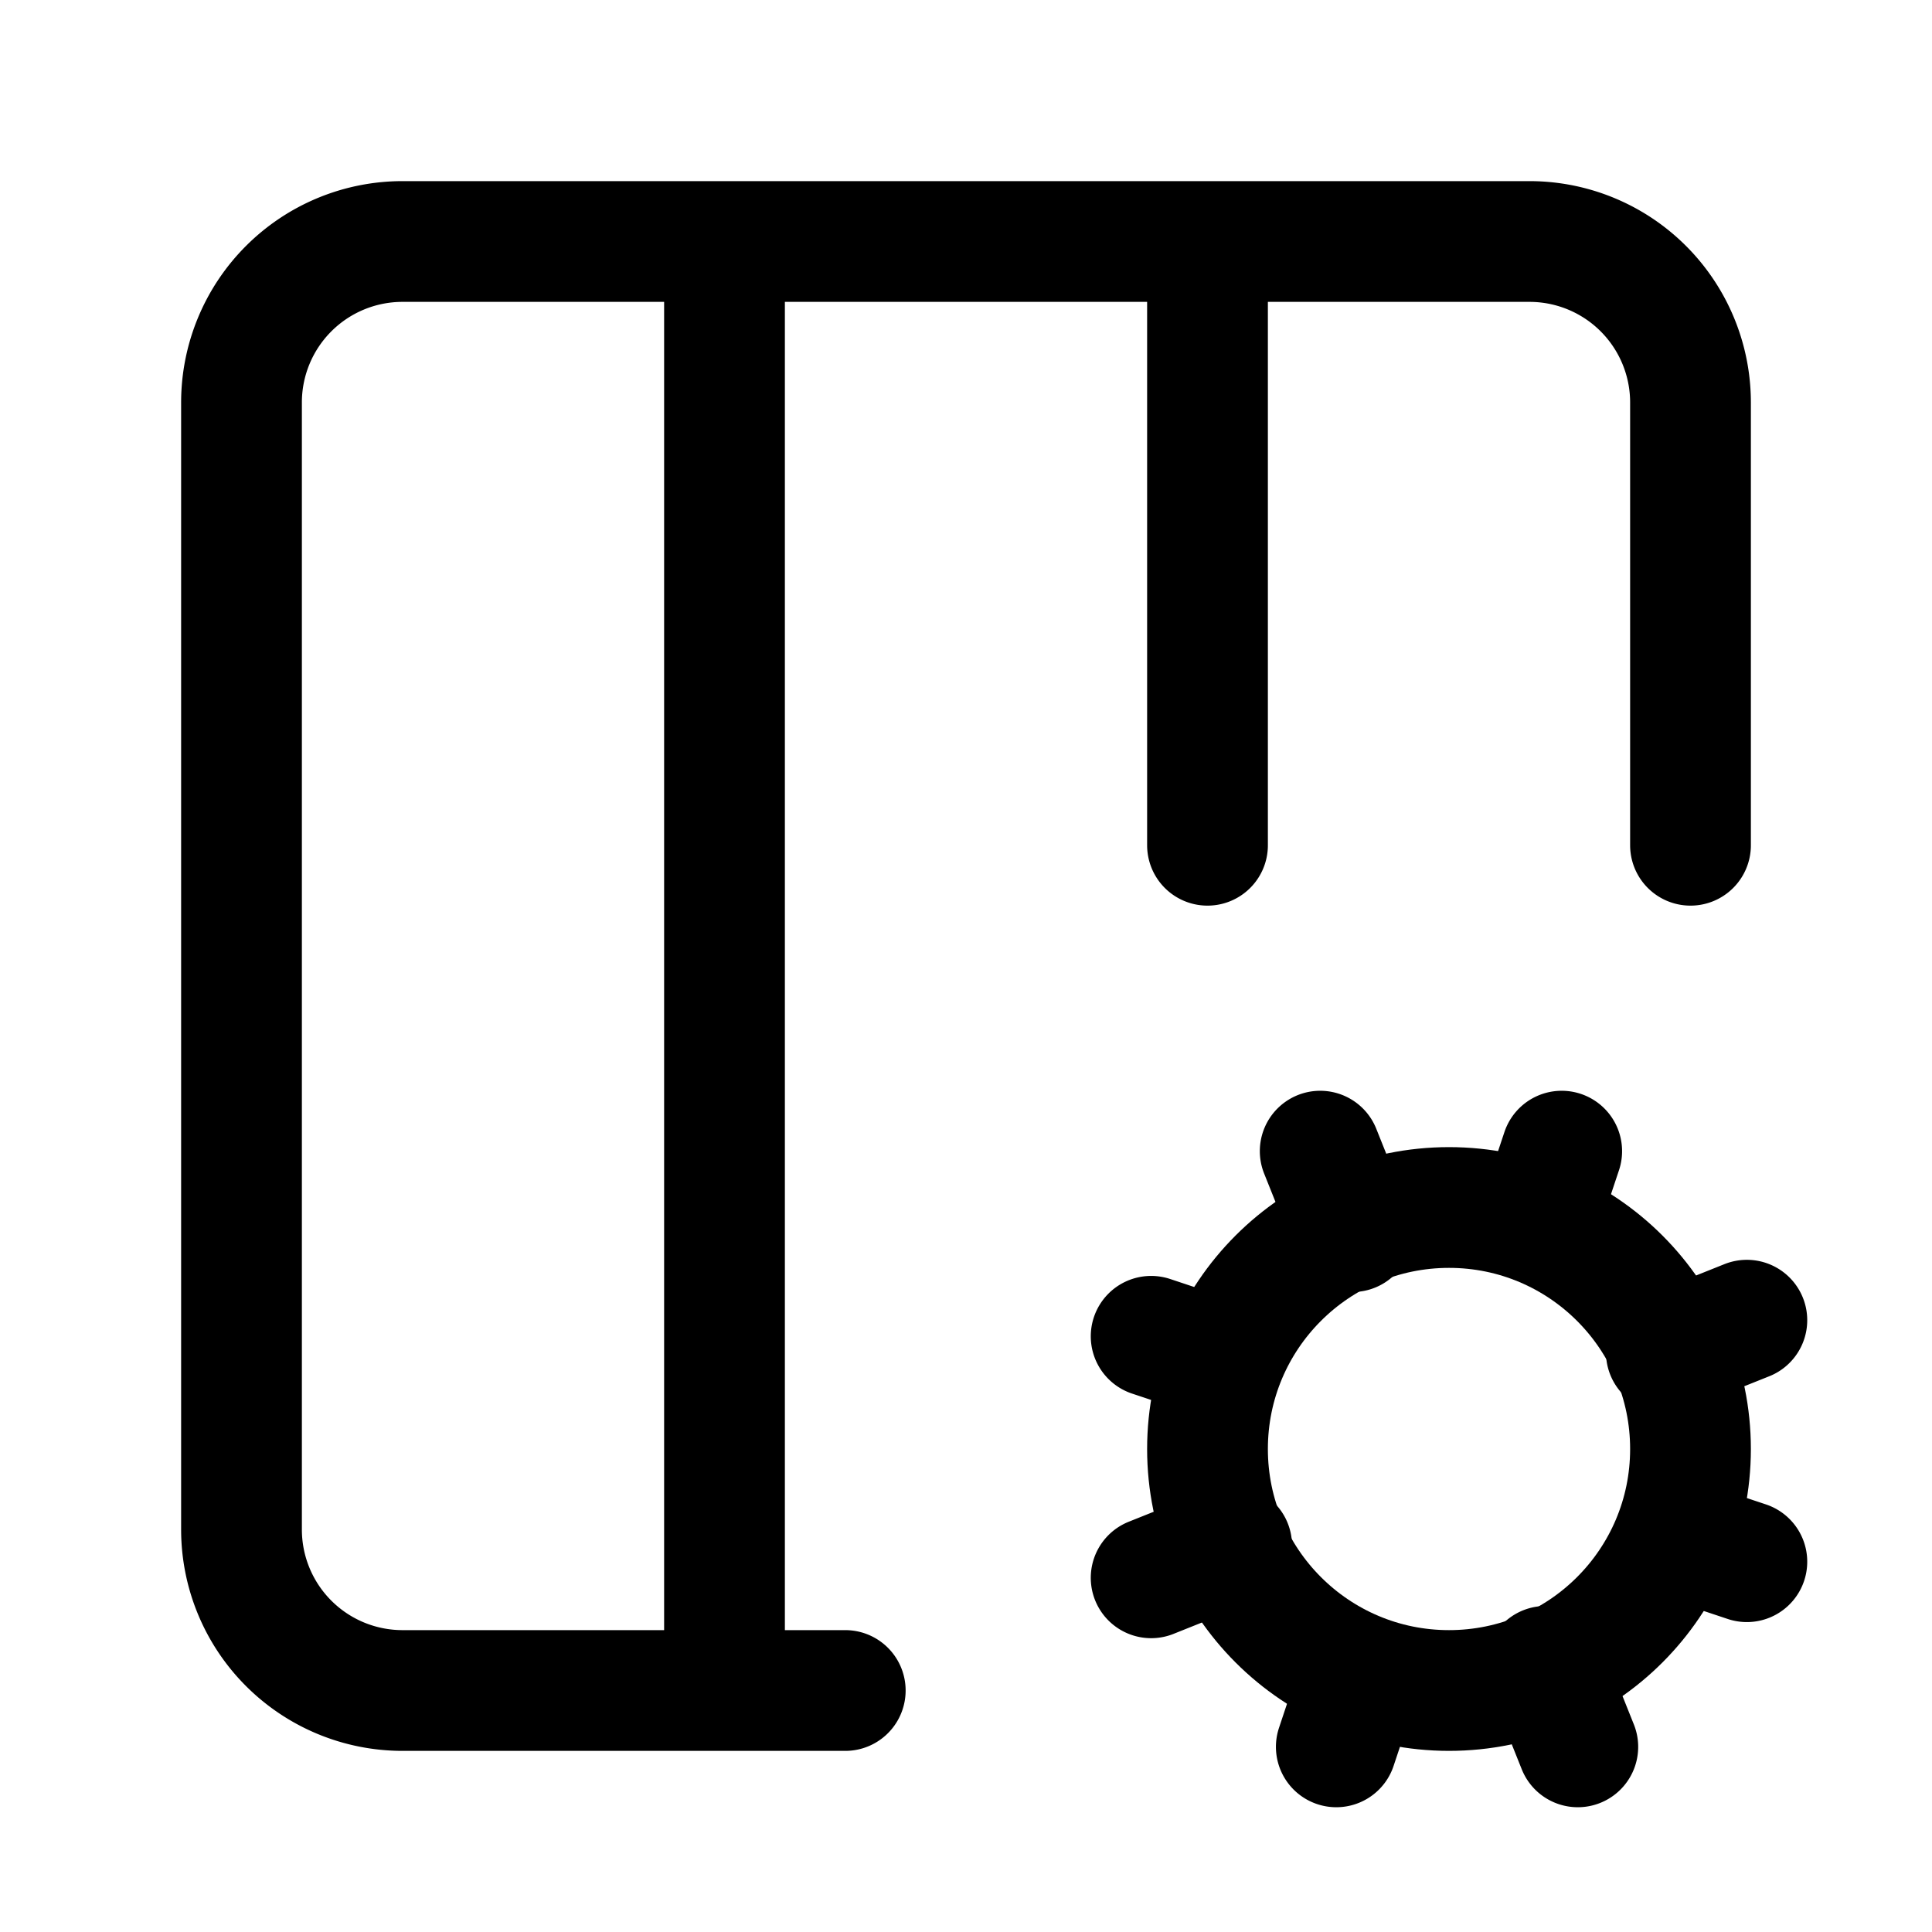 <svg xmlns="http://www.w3.org/2000/svg" width="24" height="24" fill="none" stroke="currentColor" stroke-linecap="round" stroke-linejoin="round" stroke-width="1.5" viewBox="0 0 24 24"><path d="M10.5 21H5a2 2 0 0 1-2-2V5a2 2 0 0 1 2-2h14a2 2 0 0 1 2 2v5.5M14.3 19.6l1-.4M15 3v7.5M15.2 16.9l-.9-.3M16.6 21.7l.3-.9M16.8 15.3l-.4-1M19.1 15.2l.3-.9M19.6 21.7l-.4-1M20.7 16.8l1-.4M21.7 19.4l-.9-.3M9 3v18"/><circle cx="18" cy="18" r="3"/></svg>